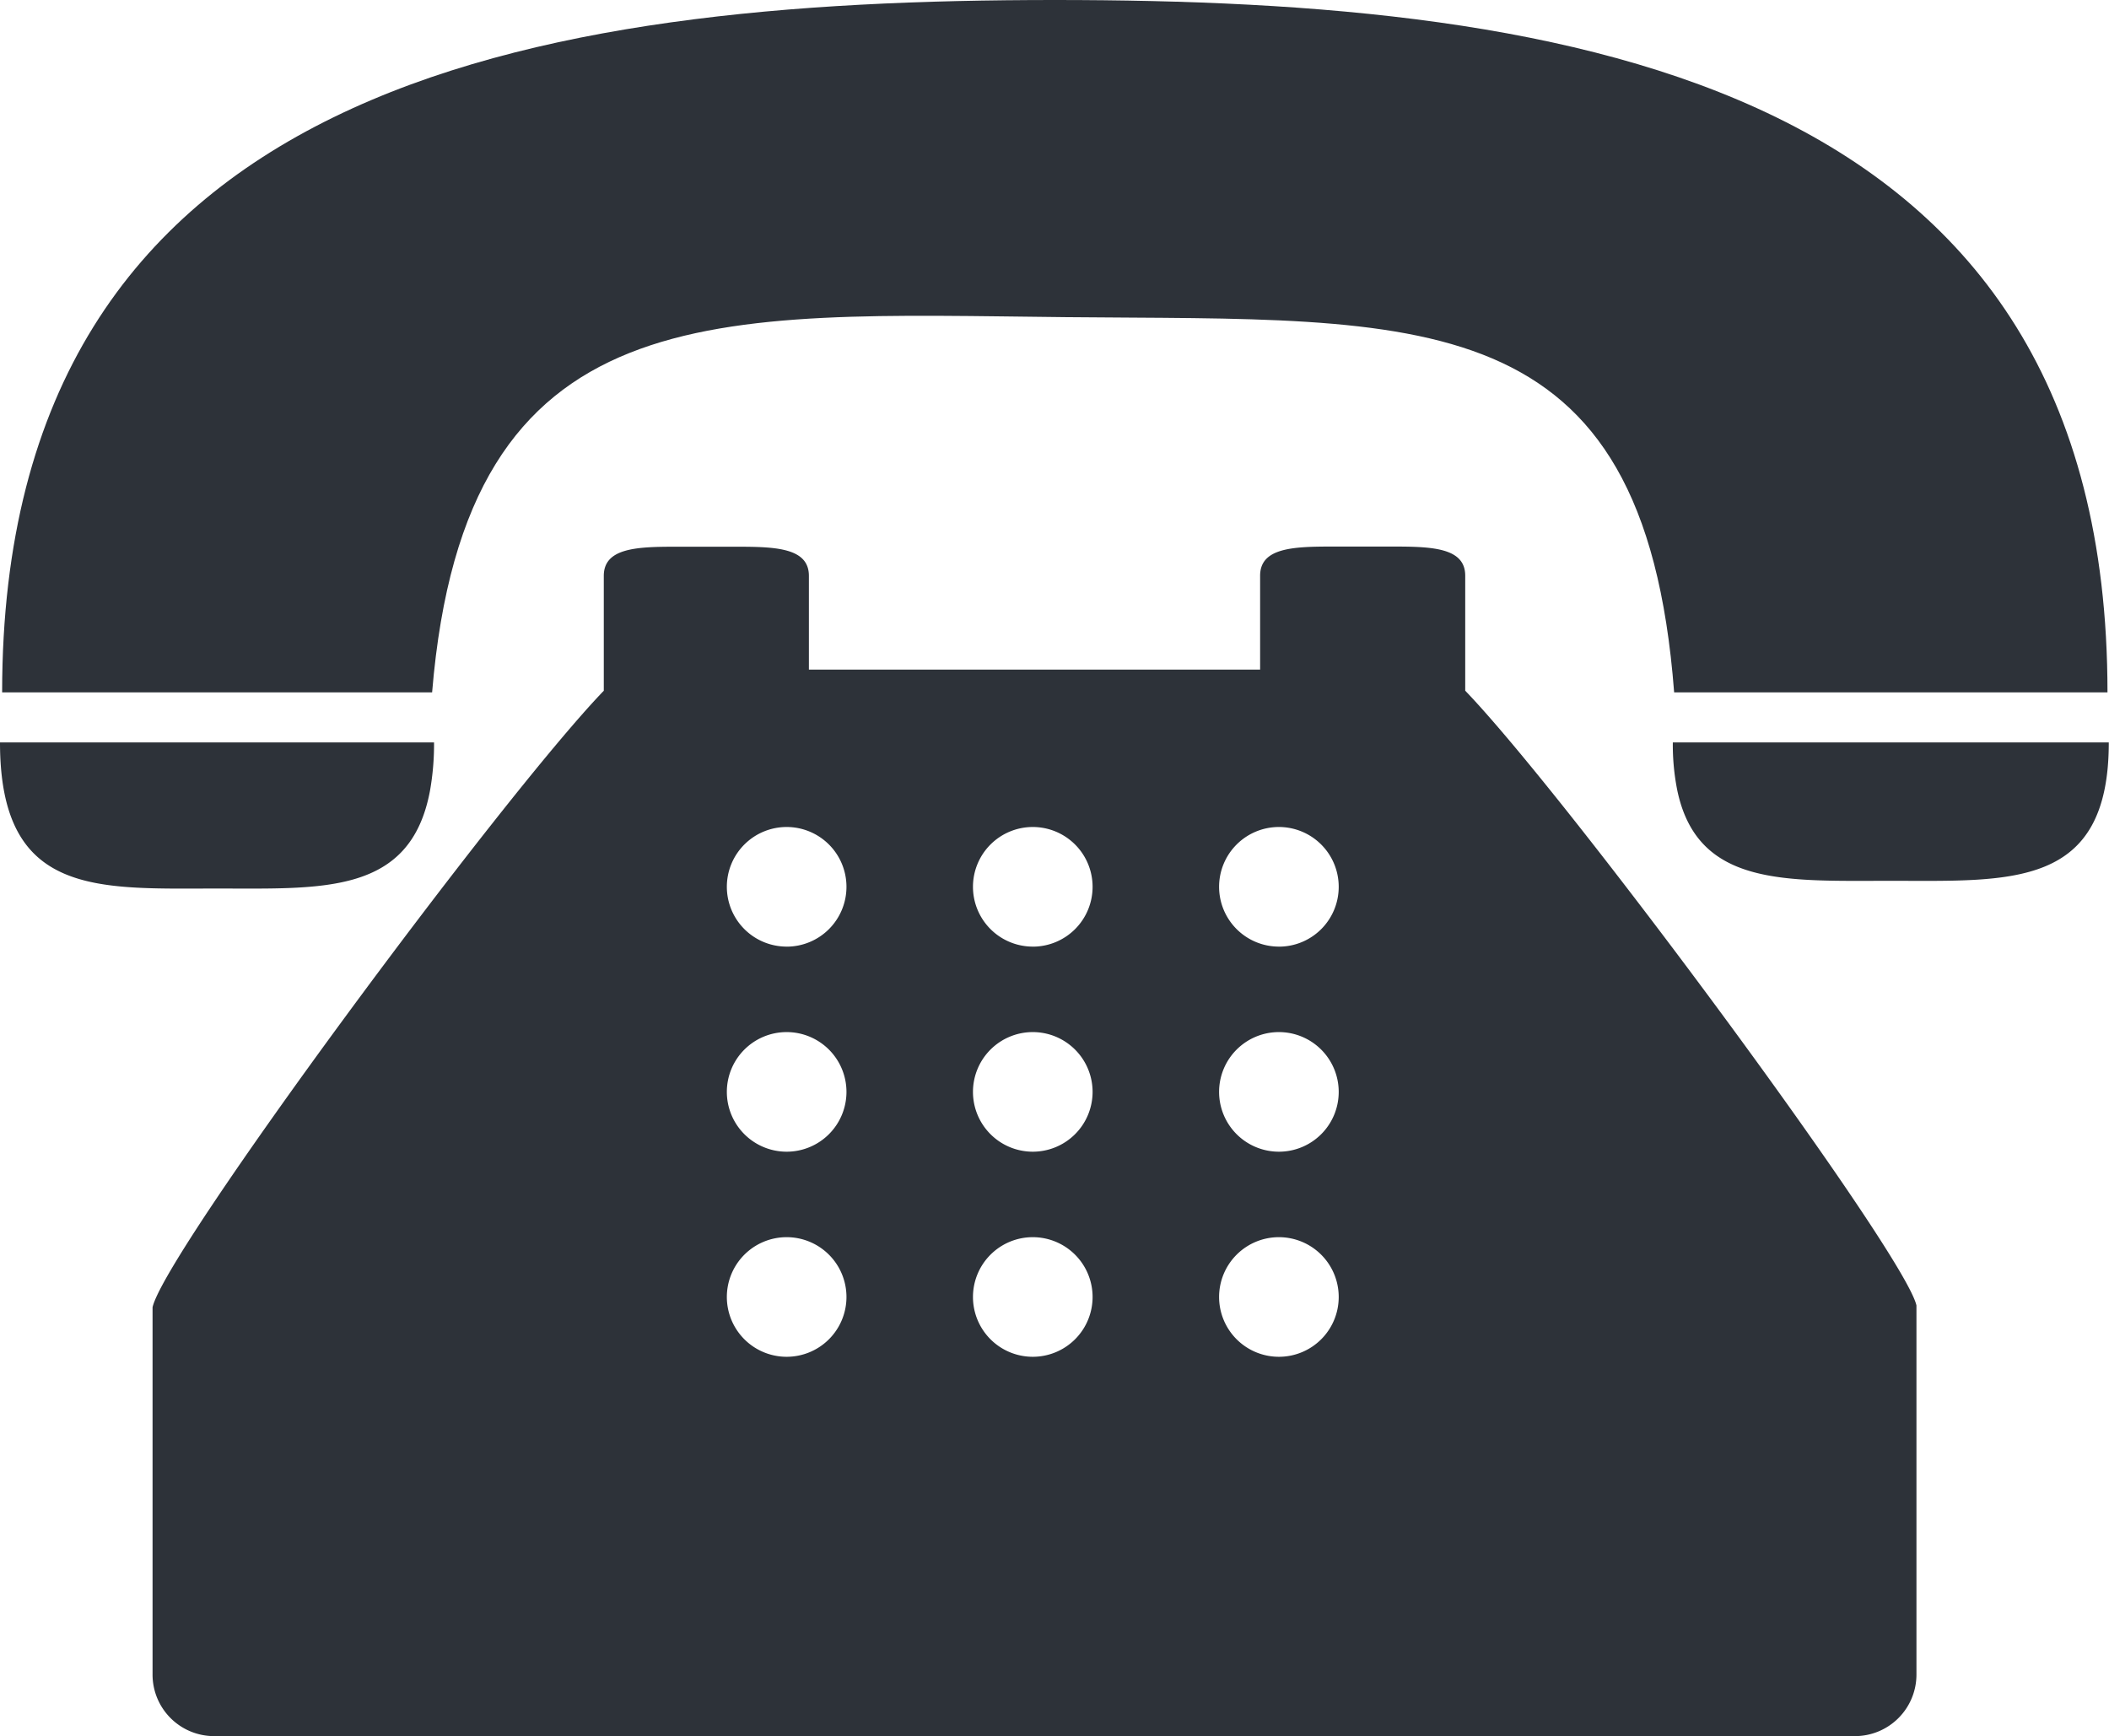 <svg viewBox="0 0 51.413 42.328" xmlns="http://www.w3.org/2000/svg"><g fill="#2d3239"><path d="m25.989 7.732c8.663.085 14.09-.454 14.823 9.148h10.564c0-14.88-12.976-16.88-25.662-16.88s-25.662 2.005-25.662 16.88h10.482c.811-9.785 6.866-9.232 15.455-9.148z"/><path d="m5.291 21.662c2.573 0 4.714.154 5.19-2.377a6.459 6.459 0 0 0 .1-1.185h-10.581c0 3.765 2.369 3.562 5.291 3.562z"/><path d="m40.88 18.1h-.1a5.653 5.653 0 0 0 .112 1.185c.5 2.334 2.64 2.189 5.2 2.189 2.936 0 5.316.193 5.316-3.374z"/><path d="m35.719 15.536v-1.5c0-.669-.771-.711-1.723-.711h-1.555c-.951 0-1.722.042-1.722.711v2.289h-11v-2.285c0-.669-.771-.711-1.722-.711h-1.556c-.951 0-1.722.042-1.722.711v2.8c-2.506 2.6-10.706 13.689-11 15.031v8.955a1.5 1.5 0 0 0 1.5 1.5h40a1.5 1.5 0 0 0 1.5-1.5v-9c-.295-1.3-8.493-12.383-11-14.987zm-16.542 17.542a1.458 1.458 0 1 1 1.458-1.458 1.458 1.458 0 0 1 -1.458 1.458zm0-5a1.458 1.458 0 1 1 1.458-1.458 1.458 1.458 0 0 1 -1.458 1.458zm0-5a1.458 1.458 0 1 1 1.458-1.458 1.458 1.458 0 0 1 -1.458 1.459zm6 10a1.458 1.458 0 1 1 1.458-1.458 1.458 1.458 0 0 1 -1.458 1.458zm0-5a1.458 1.458 0 1 1 1.458-1.458 1.458 1.458 0 0 1 -1.458 1.458zm0-5a1.458 1.458 0 1 1 1.458-1.458 1.458 1.458 0 0 1 -1.458 1.459zm6 10a1.458 1.458 0 1 1 1.458-1.458 1.457 1.457 0 0 1 -1.458 1.458zm0-5a1.458 1.458 0 1 1 1.458-1.458 1.457 1.457 0 0 1 -1.458 1.458zm0-5a1.458 1.458 0 1 1 1.458-1.458 1.457 1.457 0 0 1 -1.458 1.459z"/></g></svg>